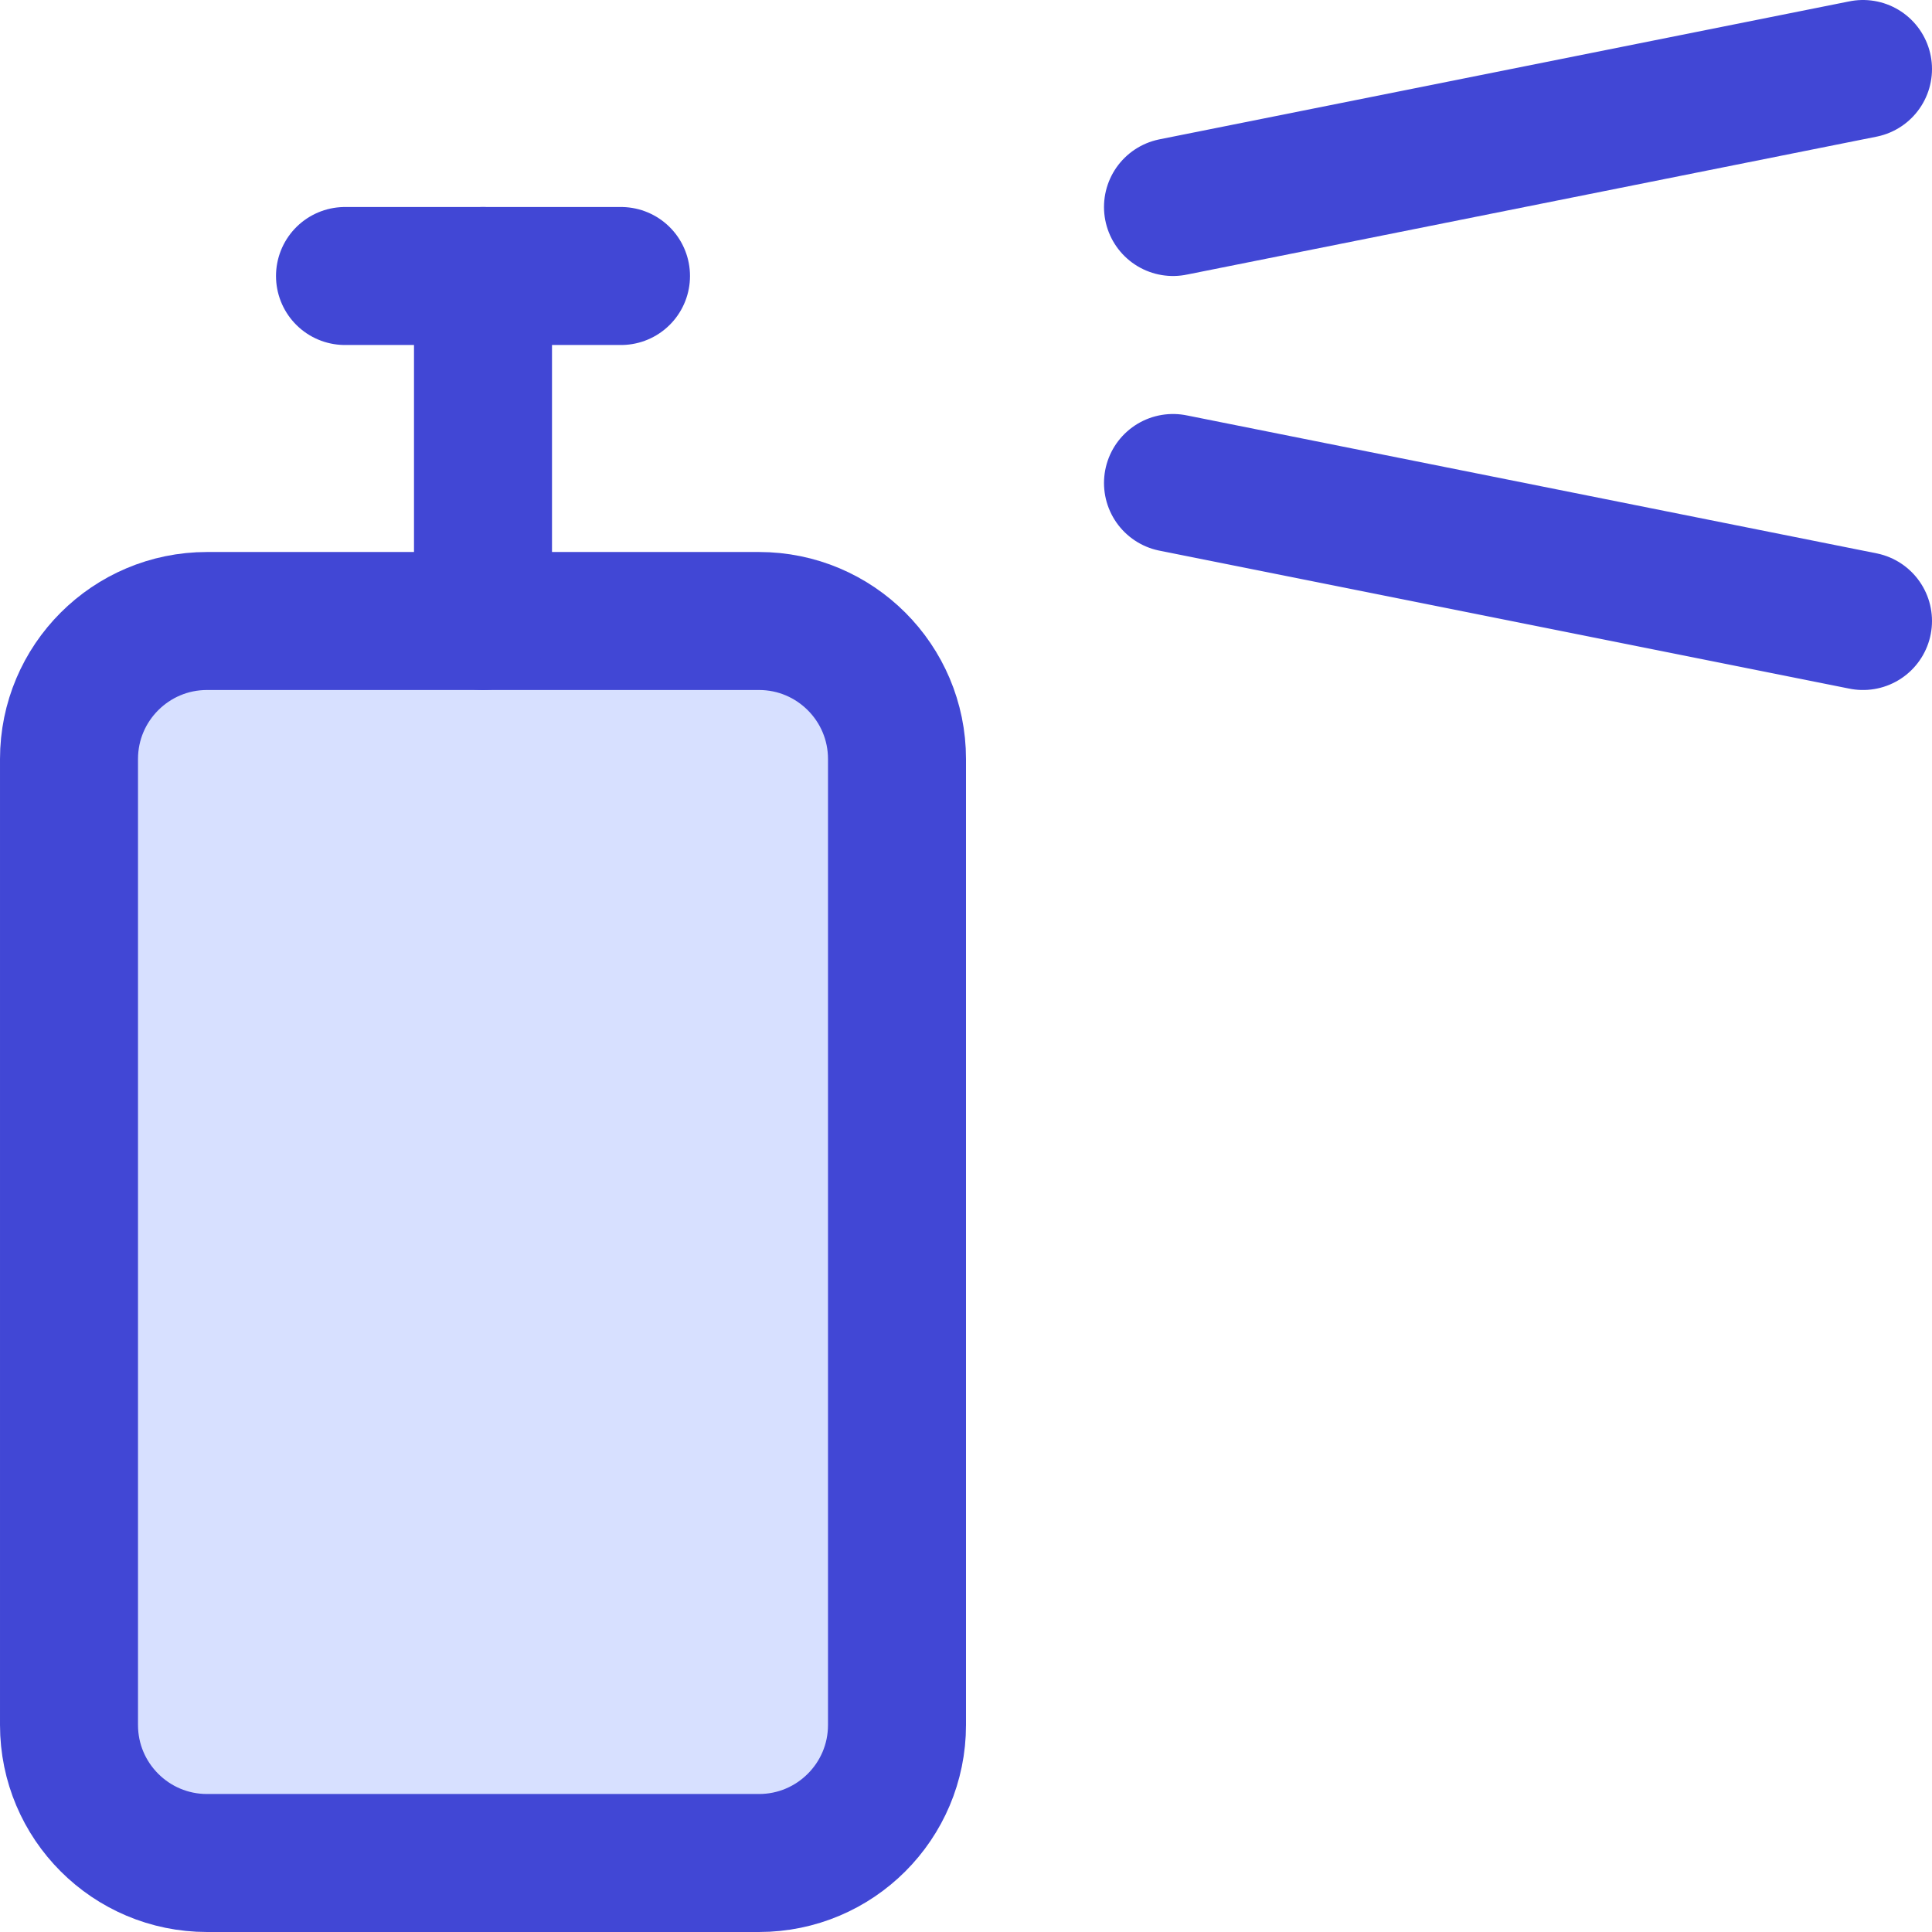 <svg xmlns="http://www.w3.org/2000/svg" fill="none" viewBox="0 0 14 14" id="Spray-Paint--Streamline-Core"><desc>Spray Paint Streamline Icon: https://streamlinehq.com</desc><g id="spray-paint--can-color-colors-design-paint-painting-spray"><path id="Vector" fill="#d7e0ff" d="M5.5 4.5h-4c-0.552 0 -1 0.448 -1 1v7c0 0.552 0.448 1 1 1h4c0.552 0 1 -0.448 1 -1v-7c0 -0.552 -0.448 -1 -1 -1Z" stroke-width="1"></path><path id="Vector_2" stroke="#4147d5" stroke-linecap="round" stroke-linejoin="round" d="M5.5 4.5h-4c-0.552 0 -1 0.448 -1 1v7c0 0.552 0.448 1 1 1h4c0.552 0 1 -0.448 1 -1v-7c0 -0.552 -0.448 -1 -1 -1Z" stroke-width="1"></path><path id="Vector_3" stroke="#4147d5" stroke-linecap="round" stroke-linejoin="round" d="M3.5 2v2.5" stroke-width="1"></path><path id="Vector_4" stroke="#4147d5" stroke-linecap="round" stroke-linejoin="round" d="m8.5 1.5 5 -1" stroke-width="1"></path><path id="Vector_5" stroke="#4147d5" stroke-linecap="round" stroke-linejoin="round" d="m8.5 3.5 5 1" stroke-width="1"></path><path id="Vector_6" stroke="#4147d5" stroke-linecap="round" stroke-linejoin="round" d="M2.5 2h2" stroke-width="1"></path></g></svg>